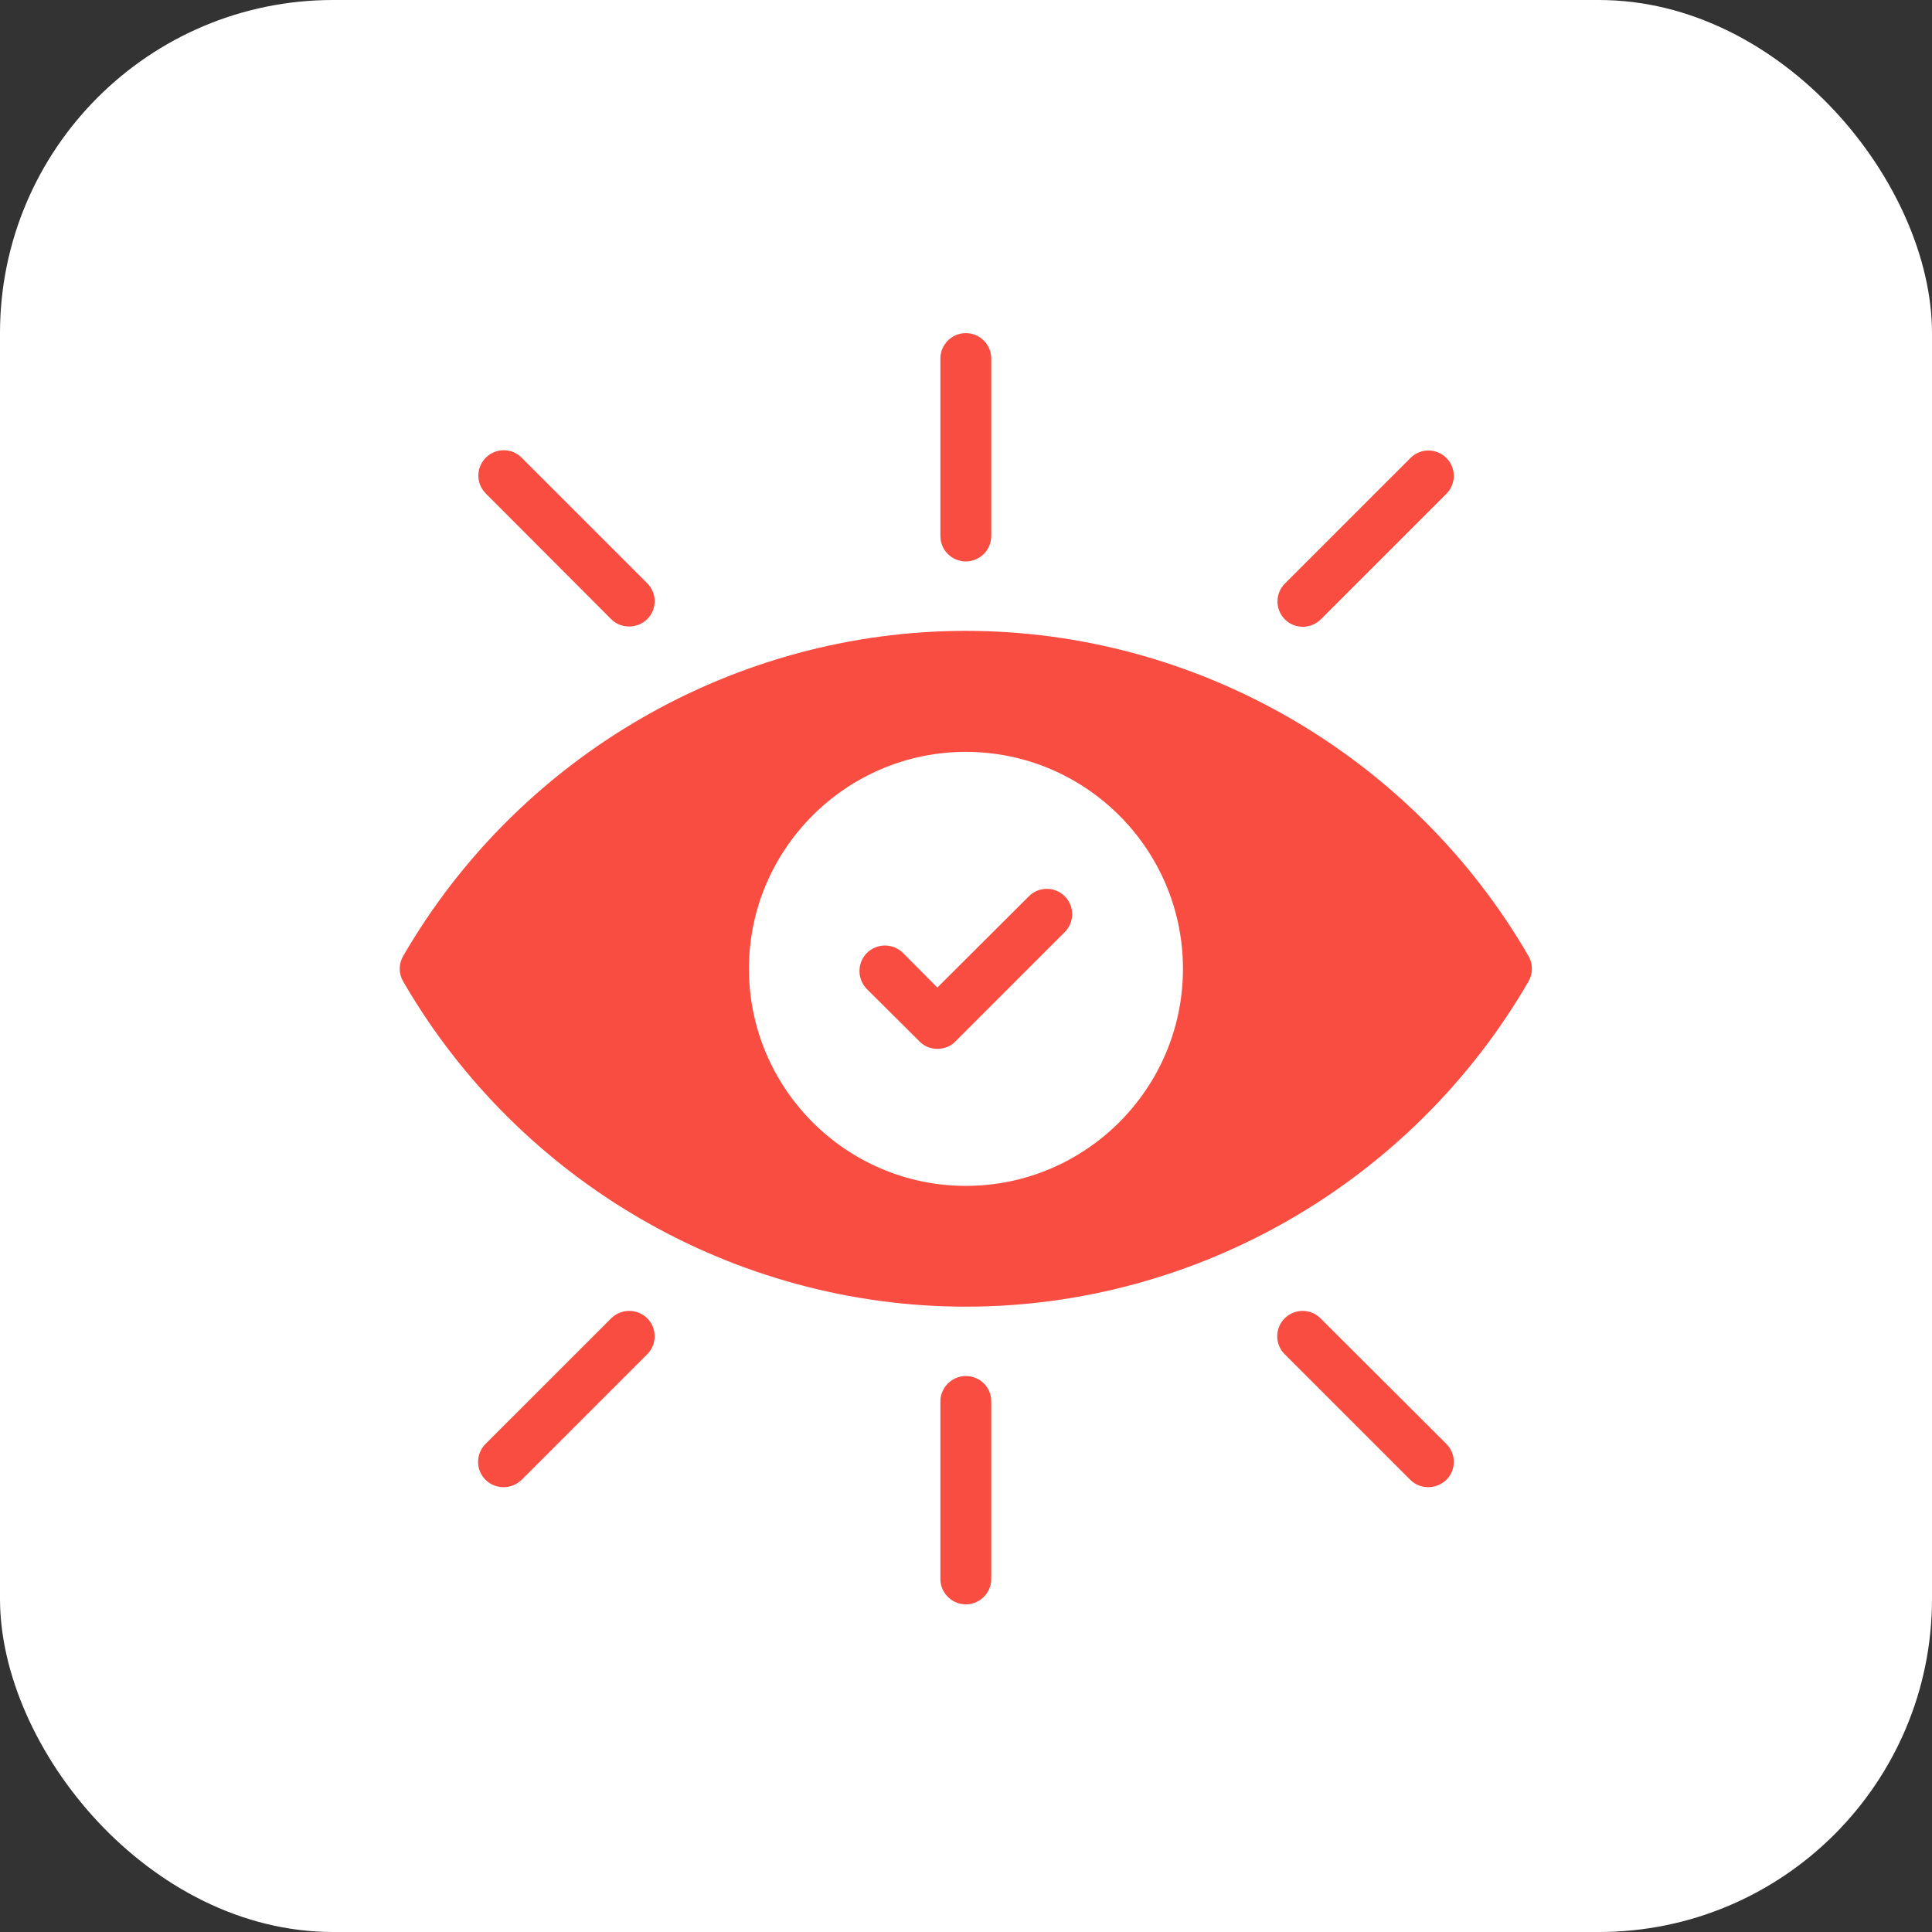 <svg width="58" height="58" viewBox="0 0 58 58" fill="none" xmlns="http://www.w3.org/2000/svg">
<rect x="0" y="0" width="58" height="58" fill="#333333" stroke="none"/>
<rect width="58" height="58" rx="10" fill="white"/>
<path d="M45.886 28.701C42.398 22.679 35.925 18.939 28.995 18.939C22.064 18.939 15.591 22.679 12.103 28.701C11.966 28.938 11.966 29.228 12.103 29.464C15.591 35.487 22.064 39.227 28.995 39.227C35.925 39.227 42.398 35.487 45.886 29.464C46.024 29.228 46.024 28.938 45.886 28.701ZM28.995 35.601C25.407 35.601 22.484 32.678 22.484 29.083C22.484 25.495 25.407 22.572 28.995 22.572C32.59 22.572 35.513 25.495 35.513 29.083C35.513 32.678 32.59 35.601 28.995 35.601Z" fill="#F94D41"/>
<path d="M30.888 26.907L28.14 29.647L27.109 28.609C26.812 28.311 26.323 28.311 26.025 28.609C25.728 28.907 25.728 29.395 26.025 29.693L27.605 31.265C27.75 31.418 27.949 31.487 28.14 31.487C28.338 31.487 28.537 31.418 28.682 31.265L31.964 27.983C32.261 27.685 32.261 27.204 31.964 26.907C31.666 26.609 31.185 26.609 30.888 26.907Z" fill="#F94D41"/>
<path d="M28.995 16.854C29.415 16.854 29.758 16.511 29.758 16.091V10.763C29.758 10.344 29.415 10 28.995 10C28.575 10 28.231 10.344 28.231 10.763V16.091C28.231 16.518 28.575 16.854 28.995 16.854Z" fill="#F94D41"/>
<path d="M18.347 18.587C18.499 18.739 18.69 18.808 18.889 18.808C19.087 18.808 19.278 18.732 19.431 18.587C19.728 18.289 19.728 17.808 19.431 17.511L15.66 13.74C15.362 13.442 14.881 13.442 14.584 13.74C14.286 14.037 14.286 14.518 14.584 14.816L18.347 18.587Z" fill="#F94D41"/>
<path d="M39.108 18.816C39.307 18.816 39.498 18.74 39.65 18.595L43.421 14.824C43.719 14.526 43.719 14.045 43.421 13.748C43.123 13.45 42.642 13.45 42.345 13.748L38.574 17.518C38.276 17.816 38.276 18.297 38.574 18.595C38.719 18.74 38.91 18.816 39.108 18.816Z" fill="#F94D41"/>
<path d="M28.995 41.31C28.575 41.31 28.231 41.654 28.231 42.073V47.401C28.231 47.821 28.575 48.164 28.995 48.164C29.415 48.164 29.758 47.821 29.758 47.401V42.073C29.758 41.646 29.422 41.31 28.995 41.31Z" fill="#F94D41"/>
<path d="M18.347 39.578L14.576 43.348C14.278 43.646 14.278 44.127 14.576 44.425C14.729 44.577 14.92 44.646 15.118 44.646C15.316 44.646 15.507 44.57 15.66 44.425L19.431 40.654C19.728 40.356 19.728 39.875 19.431 39.578C19.133 39.28 18.645 39.28 18.347 39.578Z" fill="#F94D41"/>
<path d="M39.643 39.578C39.345 39.28 38.864 39.28 38.566 39.578C38.269 39.875 38.269 40.356 38.566 40.654L42.337 44.425C42.49 44.577 42.681 44.646 42.879 44.646C43.077 44.646 43.268 44.57 43.421 44.425C43.719 44.127 43.719 43.646 43.421 43.348L39.643 39.578Z" fill="#F94D41"/>
</svg>
